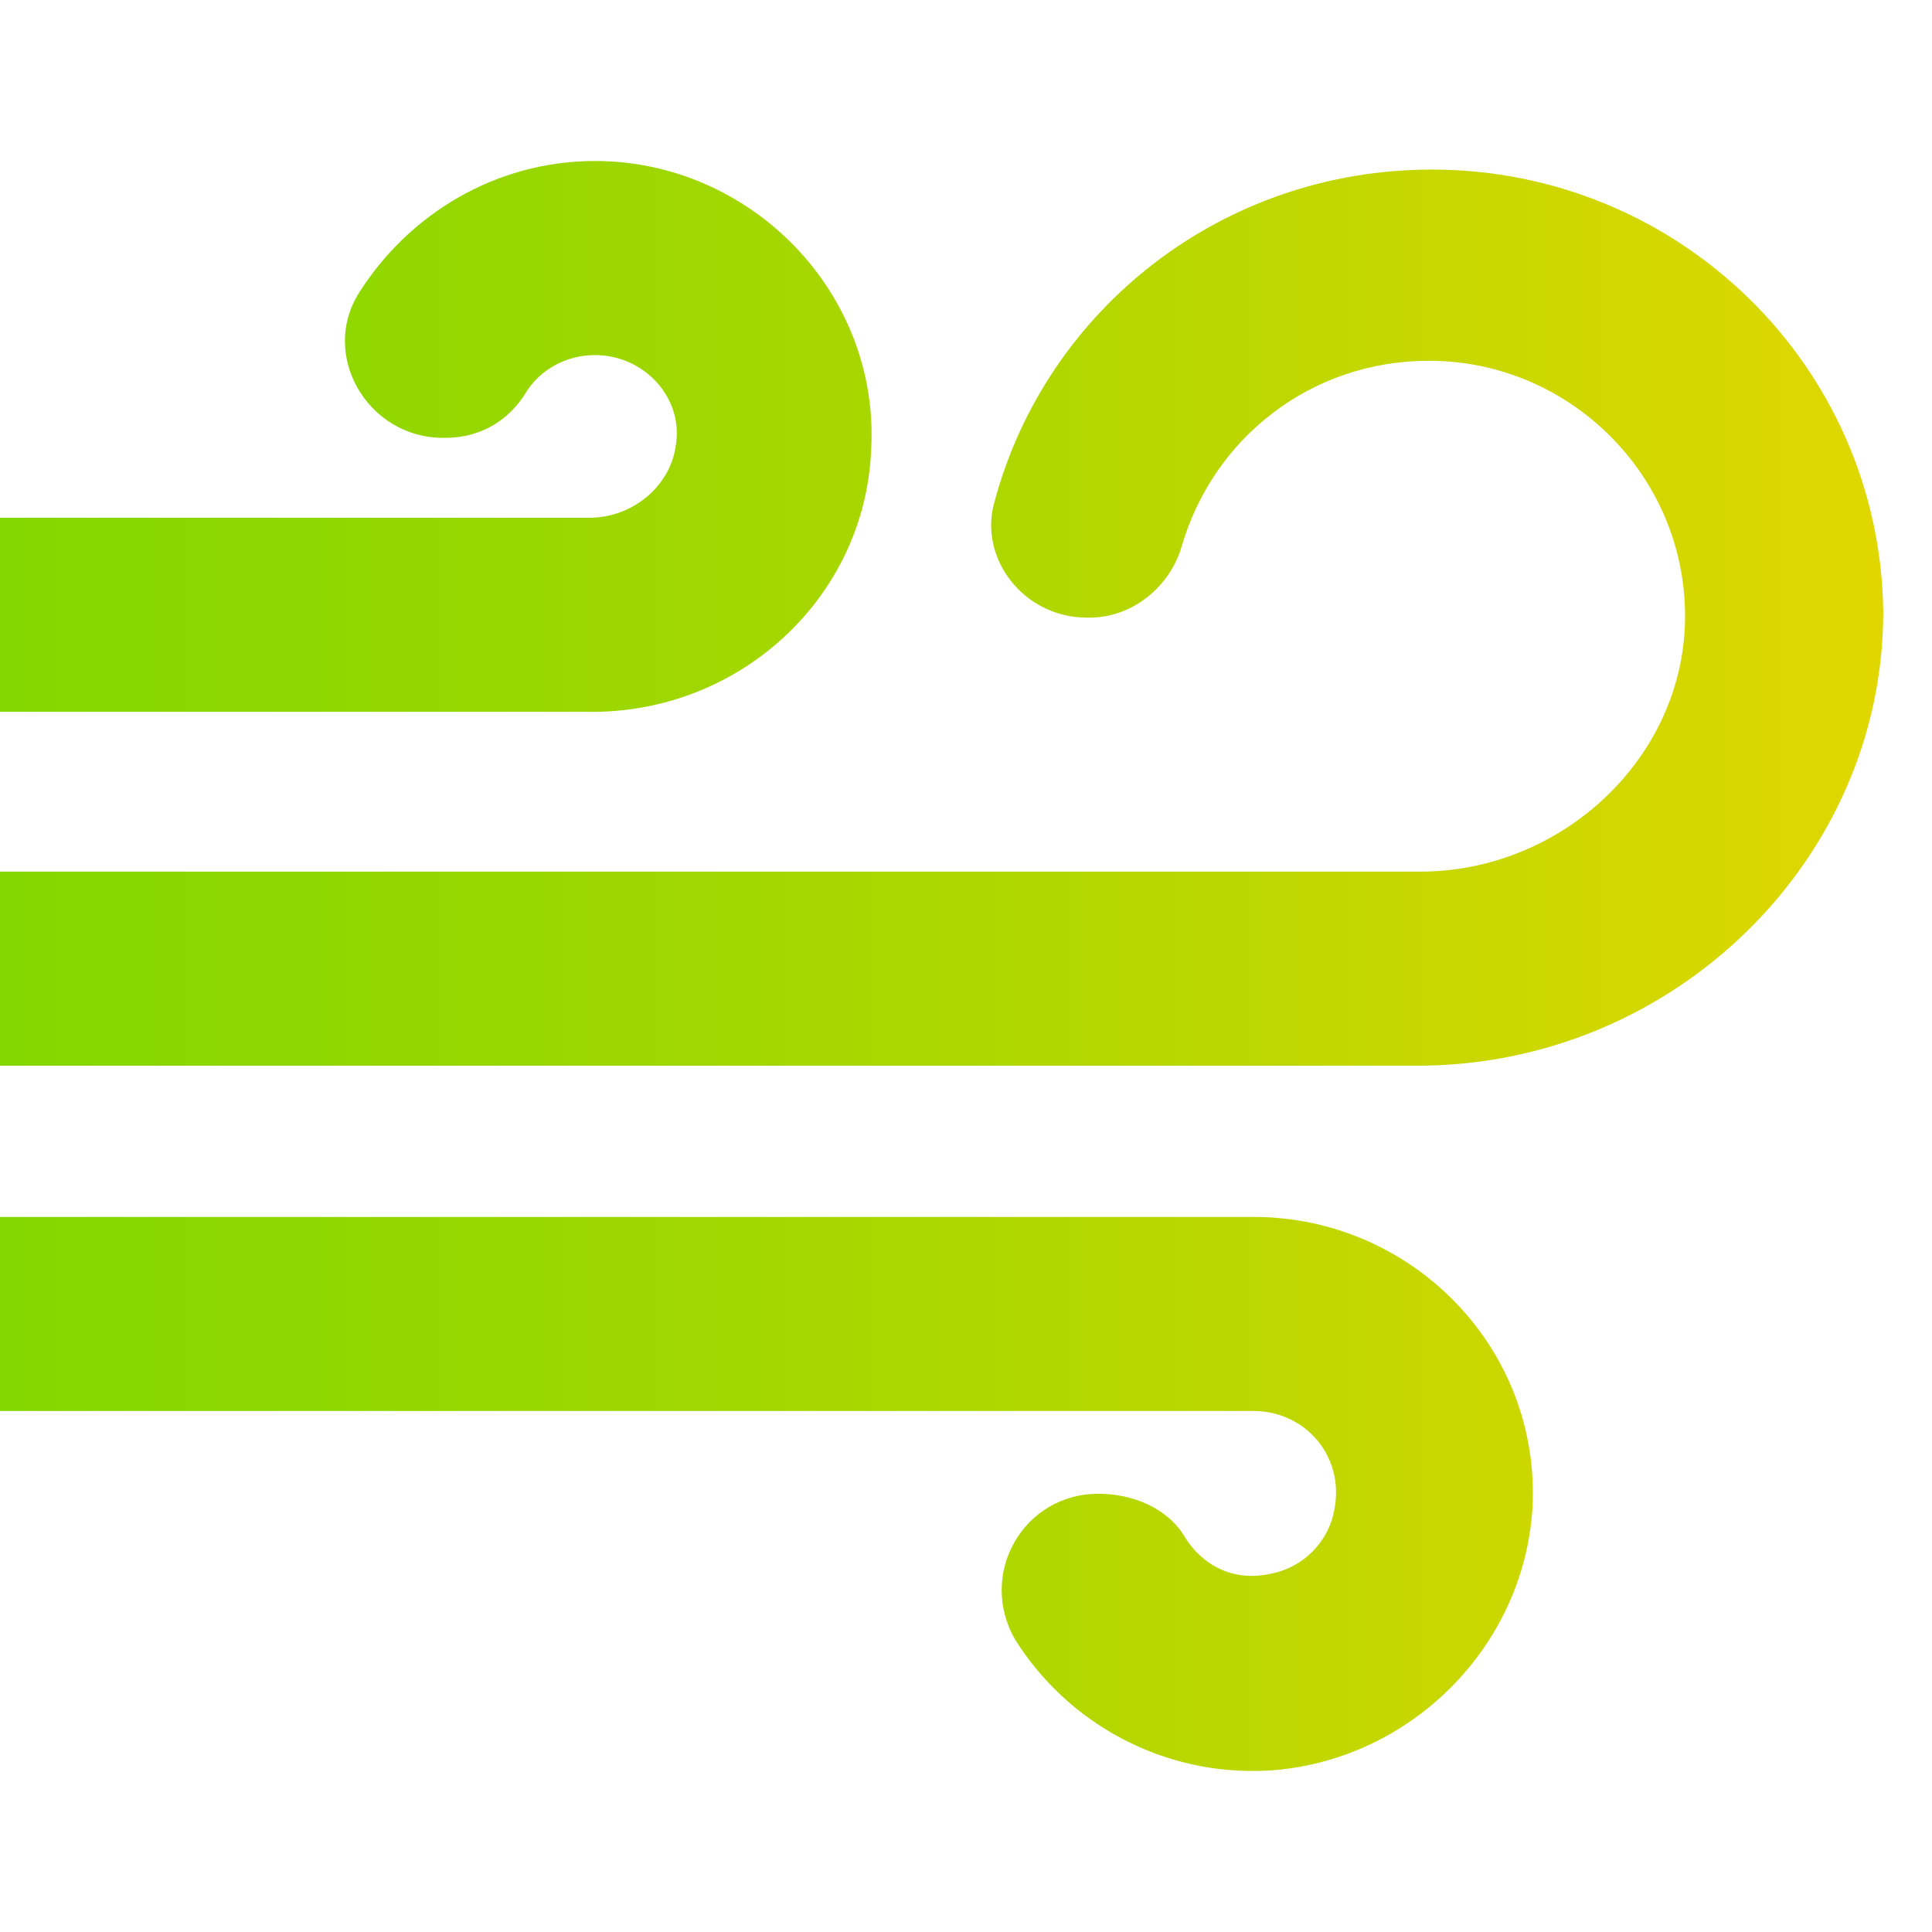 <svg width="60" height="60" viewBox="0 0 60 60" fill="none" xmlns="http://www.w3.org/2000/svg">
<path d="M44.02 33.096H0V27.069H44.11C48.396 27.069 52.146 23.701 52.325 19.447C52.503 14.927 48.842 11.204 44.378 11.204C40.717 11.204 37.681 13.597 36.699 16.965C36.341 18.206 35.181 19.181 33.841 19.181H33.752C31.788 19.181 30.359 17.32 30.895 15.547C32.502 9.609 37.949 5.266 44.467 5.266C52.146 5.266 58.396 11.381 58.486 19.003C58.486 26.714 51.967 33.096 44.02 33.096ZM27.055 13.952C27.323 9.077 23.305 5 18.483 5C15.358 5 12.679 6.684 11.161 9.077C9.911 11.027 11.429 13.597 13.751 13.597H13.84C14.912 13.597 15.805 13.065 16.34 12.179C16.787 11.47 17.59 11.027 18.483 11.027C20.001 11.027 21.251 12.356 20.983 13.863C20.805 15.104 19.644 16.079 18.305 16.079H0V22.106H18.215C22.948 22.194 26.877 18.56 27.055 13.952ZM47.592 46.833C47.86 41.87 43.842 37.793 38.931 37.793H0V43.82H38.931C40.538 43.82 41.788 45.238 41.431 46.922C41.252 47.897 40.449 48.694 39.467 48.872C38.306 49.138 37.324 48.606 36.788 47.72C36.252 46.833 35.181 46.39 34.109 46.39C31.788 46.39 30.359 48.872 31.52 50.91C33.127 53.48 36.074 55.164 39.377 54.987C43.753 54.721 47.324 51.176 47.592 46.833Z" fill="url(#paint0_linear_2621_4188)"/>
<defs>
<linearGradient id="paint0_linear_2621_4188" x1="-7.363" y1="29.973" x2="75.468" y2="29.973" gradientUnits="userSpaceOnUse">
<stop offset="0.058" stop-color="#82D700"/>
<stop offset="0.199" stop-color="#8ED700"/>
<stop offset="0.452" stop-color="#ADD700"/>
<stop offset="0.786" stop-color="#DFD700"/>
<stop offset="0.977" stop-color="#FFD700"/>
</linearGradient>
</defs>
</svg>
